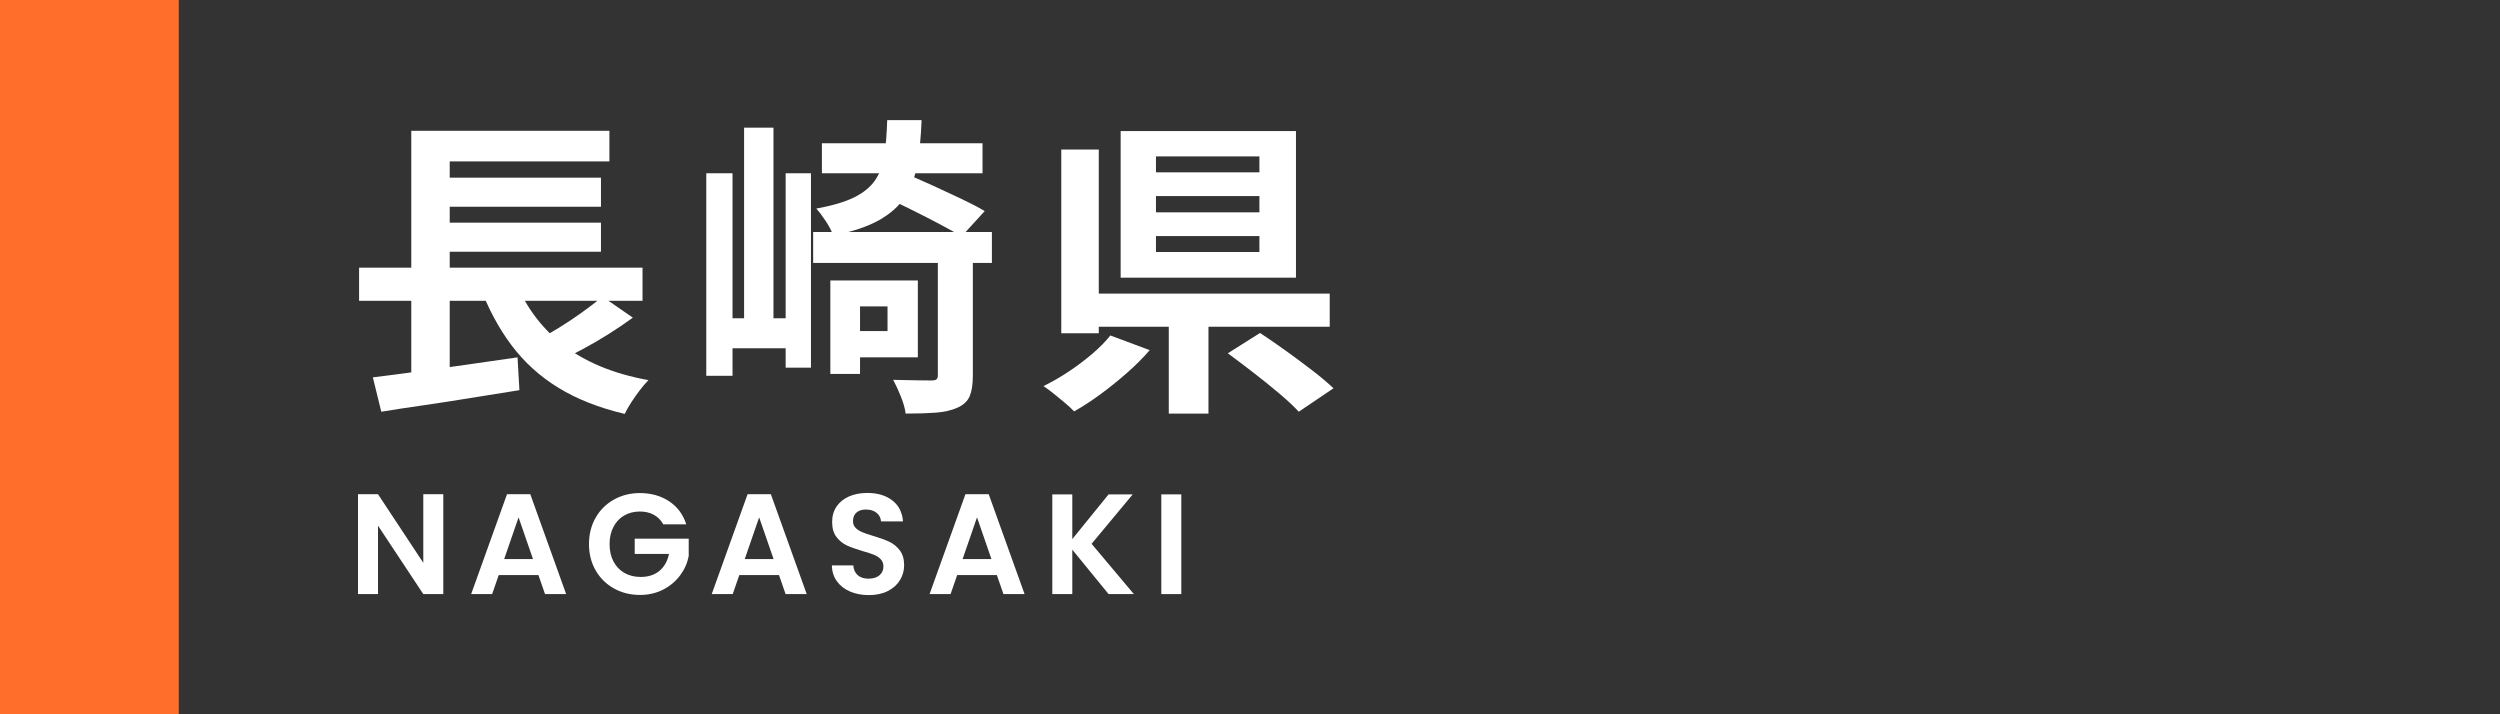<?xml version="1.0" encoding="UTF-8"?>
<svg id="_レイヤー_1" data-name="レイヤー 1" xmlns="http://www.w3.org/2000/svg" width="280" height="80" viewBox="0 0 280 80">
  <rect x="0" y="0" width="280" height="80" fill="#808080" stroke="none"/>
  <defs>
    <style>
      .cls-1 {
        fill: #fff;
      }

      .cls-2 {
        fill: #333;
      }

      .cls-3 {
        fill: #ff6e2b;
      }
    </style>
  </defs>
  <rect class="cls-2" x="20" width="260" height="80"/>
  <rect class="cls-3" width="20" height="80"/>
  <g>
    <path class="cls-1" d="M40.218,29.977h31.745v3.71h-31.745v-3.71ZM41.758,42.262c1.376-.163,2.958-.367,4.743-.612,1.785-.245,3.663-.508,5.635-.787,1.972-.28,3.914-.561,5.828-.84l.21,3.675c-1.797.279-3.617.571-5.46.875-1.844.303-3.617.577-5.32.822s-3.267.483-4.69.718l-.945-3.851ZM46.063,14.647h22.19v3.43h-17.885v13.44h-4.305V14.647ZM46.063,31.097h4.305v11.62l-4.305.455v-12.075ZM48.373,19.897h18.935v3.255h-18.935v-3.255ZM48.373,24.937h18.935v3.255h-18.935v-3.255ZM57.543,31.027c1.143,3.057,2.951,5.565,5.425,7.525,2.473,1.96,5.693,3.302,9.66,4.025-.304.304-.625.676-.963,1.12-.338.442-.659.897-.962,1.364s-.548.898-.735,1.295c-2.87-.677-5.344-1.65-7.42-2.922-2.077-1.271-3.833-2.864-5.268-4.778-1.435-1.913-2.631-4.153-3.587-6.72l3.85-.91ZM67.483,33.232l3.395,2.345c-.864.63-1.768,1.243-2.713,1.838-.945.595-1.896,1.149-2.852,1.662-.957.514-1.844.969-2.66,1.365l-2.8-2.169c.817-.42,1.692-.916,2.625-1.488.933-.571,1.838-1.172,2.713-1.802s1.639-1.213,2.292-1.75Z"/>
    <path class="cls-1" d="M79.103,19.407h2.94v22.68h-2.94v-22.68ZM80.503,35.647h8.715v3.36h-8.715v-3.36ZM83.338,14.297h3.29v23.52h-3.29V14.297ZM87.993,19.407h2.835v21.77h-2.835v-21.77ZM91.073,25.987h20.02v3.465h-20.02v-3.465ZM99.368,13.457h3.85c-.07,1.843-.228,3.477-.473,4.9-.245,1.423-.7,2.648-1.365,3.675-.665,1.027-1.64,1.902-2.923,2.625-1.283.724-2.998,1.295-5.145,1.715-.14-.443-.409-.968-.805-1.575-.397-.606-.759-1.085-1.085-1.435,1.796-.327,3.214-.747,4.252-1.26,1.038-.513,1.82-1.155,2.345-1.925.525-.77.869-1.703,1.033-2.8.163-1.097.268-2.403.315-3.92ZM92.053,16.047h17.99v3.36h-17.99v-3.36ZM92.998,31.412h3.325v10.465h-3.325v-10.465ZM94.748,31.412h8.05v8.61h-8.05v-2.94h4.655v-2.765h-4.655v-2.905ZM98.843,21.927l2.45-2.52c.933.374,1.96.817,3.08,1.33,1.12.514,2.21,1.021,3.272,1.522,1.062.502,1.943.962,2.643,1.383l-2.59,2.835c-.653-.396-1.487-.863-2.502-1.4-1.015-.536-2.088-1.085-3.22-1.645-1.132-.56-2.176-1.061-3.132-1.505ZM105.038,28.682h3.92v13.405c0,.957-.117,1.715-.35,2.275-.234.56-.688.991-1.365,1.295-.677.303-1.487.489-2.433.56-.945.07-2.071.105-3.377.105-.07-.561-.251-1.202-.542-1.926-.292-.723-.577-1.341-.857-1.854.91.023,1.779.041,2.607.053.828.012,1.383.018,1.663.018s.473-.041.578-.123c.105-.081.157-.239.157-.473v-13.335Z"/>
    <path class="cls-1" d="M124.358,37.572l4.41,1.645c-.747.864-1.598,1.715-2.555,2.555-.957.841-1.943,1.634-2.958,2.381-1.015.746-2.001,1.388-2.958,1.925-.28-.304-.63-.63-1.05-.98-.42-.35-.84-.694-1.26-1.032-.42-.339-.793-.612-1.12-.822.957-.467,1.908-1.016,2.853-1.646s1.826-1.295,2.643-1.994c.816-.701,1.481-1.377,1.995-2.031ZM118.863,16.747h4.2v20.58h-4.2v-20.58ZM121.278,32.882h27.65v3.71h-27.65v-3.71ZM125.513,14.682h19.635v16.415h-19.635V14.682ZM129.468,17.517v1.785h11.585v-1.785h-11.585ZM129.468,21.962v1.82h11.585v-1.82h-11.585ZM129.468,26.442v1.785h11.585v-1.785h-11.585ZM130.903,34.492h4.445v11.831h-4.445v-11.831ZM137.519,39.567l3.604-2.275c.887.583,1.843,1.242,2.87,1.978,1.026.735,2.024,1.476,2.992,2.223.969.747,1.756,1.412,2.363,1.995l-3.886,2.625c-.56-.607-1.289-1.29-2.188-2.048-.898-.759-1.86-1.534-2.887-2.327-1.027-.793-1.984-1.517-2.87-2.17Z"/>
  </g>
  <g>
    <path class="cls-1" d="M49.649,66.538h-2.24l-5.072-7.664v7.664h-2.24v-11.185h2.24l5.072,7.681v-7.681h2.24v11.185Z"/>
    <path class="cls-1" d="M60.305,64.41h-4.448l-.736,2.128h-2.352l4.016-11.185h2.608l4.016,11.185h-2.367l-.736-2.128ZM59.696,62.618l-1.616-4.672-1.615,4.672h3.231Z"/>
    <path class="cls-1" d="M74.289,58.729c-.256-.469-.607-.826-1.056-1.071-.448-.246-.971-.368-1.568-.368-.661,0-1.248.149-1.76.448-.512.298-.912.725-1.2,1.279s-.432,1.195-.432,1.92c0,.747.146,1.397.439,1.952.294.555.701.981,1.225,1.28.522.299,1.13.448,1.823.448.854,0,1.553-.227,2.097-.681.544-.453.901-1.085,1.071-1.896h-3.84v-1.712h6.048v1.952c-.149.778-.469,1.498-.96,2.159-.49.662-1.122,1.192-1.896,1.593-.773.399-1.64.6-2.6.6-1.078,0-2.051-.242-2.921-.728-.869-.485-1.552-1.16-2.048-2.024s-.744-1.846-.744-2.944.248-2.082.744-2.951c.496-.87,1.179-1.547,2.048-2.032.87-.485,1.838-.729,2.904-.729,1.259,0,2.353.307,3.28.92.928.614,1.567,1.475,1.92,2.584h-2.576Z"/>
    <path class="cls-1" d="M87.249,64.41h-4.448l-.736,2.128h-2.352l4.016-11.185h2.608l4.016,11.185h-2.367l-.736-2.128ZM86.641,62.618l-1.616-4.672-1.615,4.672h3.231Z"/>
    <path class="cls-1" d="M95.21,66.25c-.624-.267-1.118-.65-1.48-1.152-.362-.501-.55-1.093-.56-1.775h2.399c.032.458.194.821.488,1.088.293.267.696.399,1.208.399.522,0,.934-.125,1.231-.376.299-.25.448-.578.448-.983,0-.331-.102-.603-.304-.816-.203-.213-.456-.381-.76-.504-.305-.122-.723-.259-1.256-.408-.726-.213-1.315-.424-1.769-.632s-.843-.522-1.168-.944c-.325-.421-.488-.983-.488-1.688,0-.661.166-1.237.496-1.729.331-.49.795-.866,1.393-1.128.597-.261,1.279-.392,2.048-.392,1.151,0,2.088.28,2.808.84s1.117,1.342,1.192,2.344h-2.464c-.021-.384-.185-.701-.488-.952-.304-.25-.707-.376-1.208-.376-.438,0-.787.112-1.048.336-.262.225-.393.55-.393.977,0,.299.099.547.297.744.197.197.442.357.735.479.293.123.707.265,1.24.424.726.214,1.317.427,1.776.641.458.213.853.533,1.184.96.33.427.496.986.496,1.68,0,.598-.155,1.152-.464,1.664-.31.512-.763.92-1.36,1.224-.598.305-1.307.456-2.128.456-.778,0-1.479-.133-2.104-.399Z"/>
    <path class="cls-1" d="M111.649,64.41h-4.448l-.736,2.128h-2.352l4.016-11.185h2.608l4.016,11.185h-2.367l-.736-2.128ZM111.041,62.618l-1.616-4.672-1.615,4.672h3.231Z"/>
    <path class="cls-1" d="M124.161,66.538l-4.064-4.977v4.977h-2.24v-11.168h2.24v5.008l4.064-5.008h2.704l-4.608,5.536,4.736,5.632h-2.832Z"/>
    <path class="cls-1" d="M132.306,55.37v11.168h-2.24v-11.168h2.24Z"/>
  </g>
</svg>